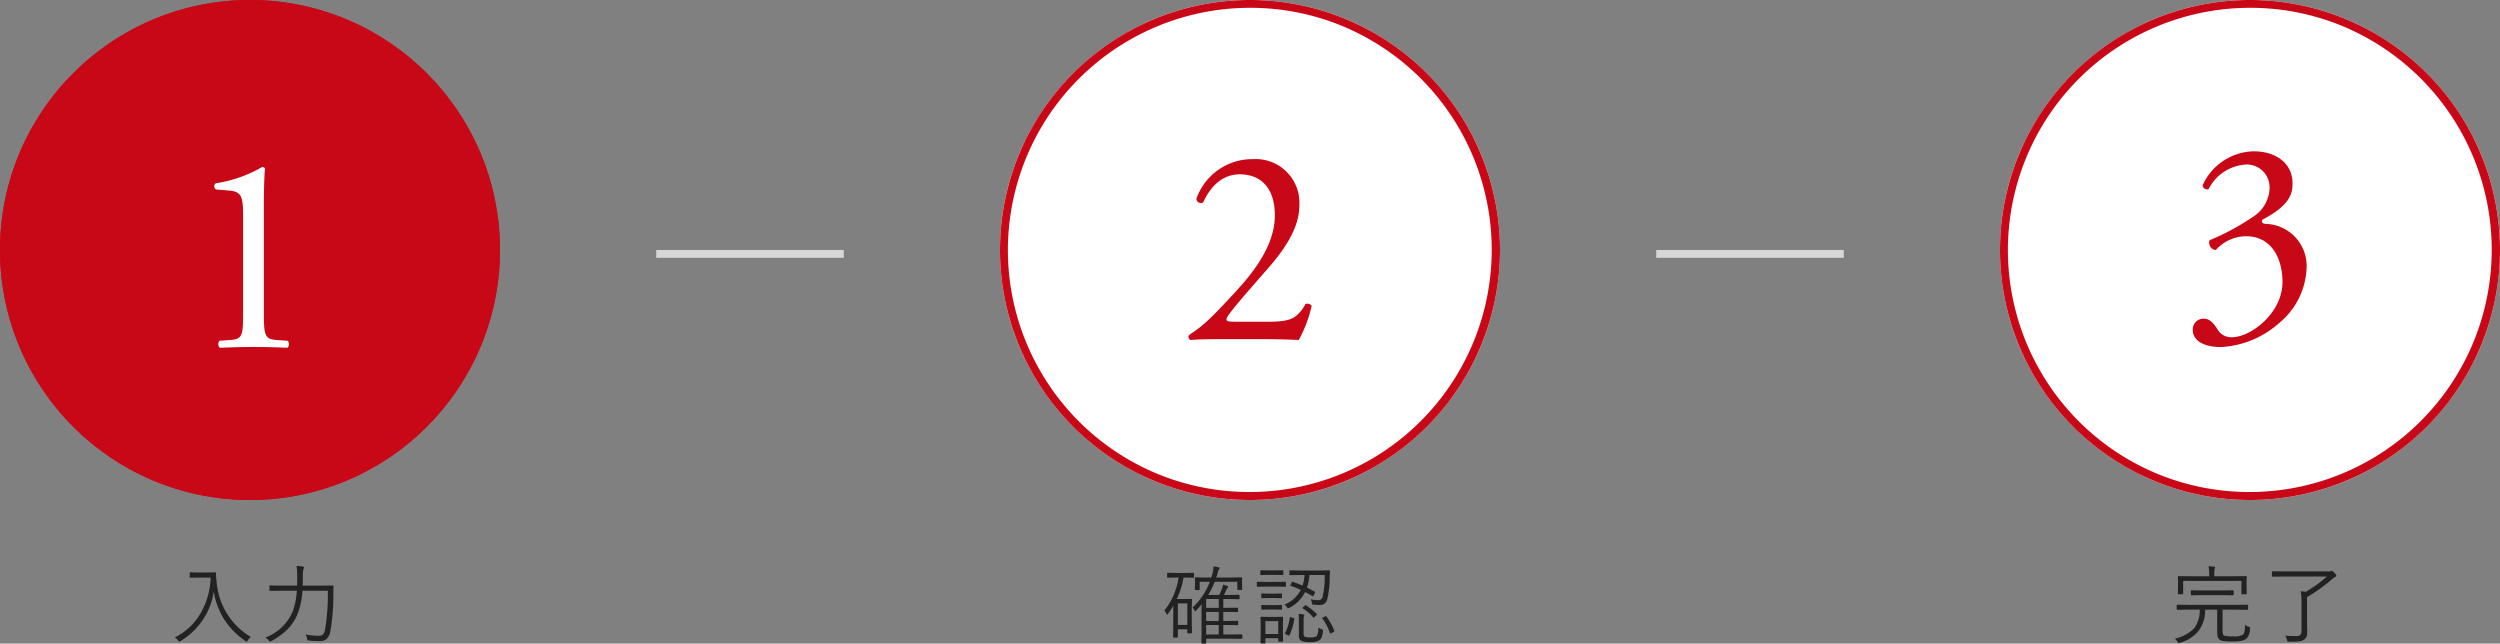 <svg xmlns="http://www.w3.org/2000/svg" width="320" height="82.378" viewBox="0 0 320 82.378"><rect x="0" y="0" width="320" height="82.378" fill="#808080" stroke="none"/><g transform="translate(-970 -272)"><circle cx="32" cy="32" r="32" transform="translate(970 272)" fill="#c90817"/><path d="M32,1A31.008,31.008,0,0,0,19.934,60.564,31.008,31.008,0,0,0,44.066,3.436,30.805,30.805,0,0,0,32,1m0-1A32,32,0,1,1,0,32,32,32,0,0,1,32,0Z" transform="translate(970 272)" fill="#c90817"/><path d="M7.92-4.392C7.92-1.62,7.884-1.008,6.372-.9L4.9-.792c-.216.216-.18.792.072.9C6.372.036,7.992,0,9.288,0c1.26,0,2.88.036,4.284.108.252-.108.288-.684.072-.9L12.132-.9c-1.476-.108-1.548-.72-1.548-3.492V-18.36c0-2.052.072-3.852.144-4.5a.443.443,0,0,0-.36-.18,16.6,16.6,0,0,1-5.94,2.088.472.472,0,0,0,.036.792l1.728.144c1.62.144,1.728.936,1.728,3.384Z" transform="translate(993.193 316.411)" fill="#fff"/><path d="M-.844-.075a1.594,1.594,0,0,0-.4.44q-.091.156-.145.156a.346.346,0,0,1-.15-.075A9.786,9.786,0,0,1-4.362-2.487,9.7,9.7,0,0,1-5.6-5.892,8.743,8.743,0,0,1-7.171-2.014,9.057,9.057,0,0,1-9.845.446a.765.765,0,0,1-.177.075q-.043,0-.15-.156a1.329,1.329,0,0,0-.419-.376A7.829,7.829,0,0,0-7.139-3.362,9.769,9.769,0,0,0-5.995-7.675H-7.557l-1.031.021q-.091,0-.091-.086V-8.26q0-.086.091-.086l1.031.021h1.112l1.037-.021a.085.085,0,0,1,.1.1,10.292,10.292,0,0,0,.1,1.343A8.955,8.955,0,0,0-.844-.075ZM9.733-6.568q-.021.322-.021.961A27.641,27.641,0,0,1,9.335-.843,1.785,1.785,0,0,1,8.82.209,1.452,1.452,0,0,1,7.9.456H7.649A6.608,6.608,0,0,1,6.6.376Q6.424.36,6.4.322a.55.55,0,0,1-.054-.2,1.7,1.7,0,0,0-.188-.516,9.189,9.189,0,0,0,1.708.166A.7.7,0,0,0,8.39-.414a1.3,1.3,0,0,0,.263-.65,27.551,27.551,0,0,0,.354-4.93H5.753A9.589,9.589,0,0,1,5.168-3.11,6.1,6.1,0,0,1,3.76-.967,8.834,8.834,0,0,1,1.779.446.4.4,0,0,1,1.618.51q-.054,0-.166-.134A1.542,1.542,0,0,0,1.011,0,6.126,6.126,0,0,0,4.528-3.383a9.438,9.438,0,0,0,.51-2.61H3.154l-1.536.021q-.091,0-.091-.086v-.521q0-.086.091-.086l1.536.021H5.071q.011-.4.011-1.208A9.092,9.092,0,0,0,5-9.162a6.122,6.122,0,0,1,.795.075q.166.032.166.113a.672.672,0,0,1-.091.252,3.25,3.25,0,0,0-.064.881q0,.789-.021,1.2h2.3l1.552-.021A.085.085,0,0,1,9.733-6.568Z" transform="translate(1002.958 353.605)" fill="#222"/><circle cx="32" cy="32" r="32" transform="translate(1098 272)" fill="#fff"/><path d="M32,1A31.008,31.008,0,0,0,19.934,60.564,31.008,31.008,0,0,0,44.066,3.436,30.805,30.805,0,0,0,32,1m0-1A32,32,0,1,1,0,32,32,32,0,0,1,32,0Z" transform="translate(1098 272)" fill="#c90817"/><path d="M-.941.075a.081.081,0,0,1-.091.091L-2.364.145H-5.57V.682a.081.081,0,0,1-.091.091H-6.1q-.086,0-.086-.091l.021-1.074V-3.147q0-.408.021-1.112-.22.279-.714.816-.075.075-.107.075-.054,0-.1-.107A.916.916,0,0,0-7.31-3.84,8.718,8.718,0,0,0-5.1-7.132H-6.4v.972a.076.076,0,0,1-.086.086h-.44q-.091,0-.091-.086L-6.994-7v-.22l-.021-.4A.076.076,0,0,1-6.929-7.7l1.5.021h.516q.07-.215.145-.483a4.28,4.28,0,0,0,.14-.956L-4-9q.156.043.156.124a.32.32,0,0,1-.1.172,1.884,1.884,0,0,0-.172.521l-.156.5h1.729L-1.038-7.7a.076.076,0,0,1,.086.086l-.027.354v.252l.027.822a.081.081,0,0,1-.091.091h-.451q-.086,0-.086-.091v-.945H-4.475a10.42,10.42,0,0,1-.832,1.676h1.412q.209-.419.333-.741a2.661,2.661,0,0,0,.145-.569q.209.054.537.15.134.054.134.134a.187.187,0,0,1-.086.134A.8.8,0,0,0-3-6.074q-.209.478-.279.618h.65l1.246-.021a.076.076,0,0,1,.086.086v.4a.076.076,0,0,1-.086.086L-2.627-4.93h-.747V-3.8h.43l1.375-.021a.076.076,0,0,1,.086.086v.376q0,.1-.086.1l-1.375-.021h-.43v1.16h.43l1.386-.021a.076.076,0,0,1,.086.086v.387a.076.076,0,0,1-.086.086l-1.386-.021h-.43V-.392h1.01l1.332-.021q.091,0,.091.086ZM-3.959-.392V-1.606H-5.57V-.392Zm0-1.729v-1.16H-5.57v1.16Zm0-1.676V-4.93H-5.57V-3.8ZM-7.122-7.744q0,.091-.1.091l-1.1-.027h-.145a10.61,10.61,0,0,1-.859,2.75h1.079l.773-.021a.076.076,0,0,1,.086.086l-.027,1.3v1.015l.027,1.933q0,.081-.091.081H-7.9q-.086,0-.086-.081v-.44H-9.19v.983a.076.076,0,0,1-.086.086h-.435A.076.076,0,0,1-9.8-.075l.021-2.068V-4.066a10.828,10.828,0,0,1-.661,1.015q-.075.113-.118.113t-.113-.134a1.529,1.529,0,0,0-.252-.4A7.635,7.635,0,0,0-9.711-5.483a9.248,9.248,0,0,0,.618-2.2h-.274l-1.112.027q-.086,0-.086-.091V-8.2a.076.076,0,0,1,.086-.086l1.112.021H-8.32l1.1-.021q.1,0,.1.086Zm-.859,6.128V-4.372H-9.19v2.755ZM10.286-8.5q-.016.129-.043.7A11.992,11.992,0,0,1,9.9-4.785a.928.928,0,0,1-.988.618A7.268,7.268,0,0,1,8.175-4.2q-.134-.016-.161-.054a.527.527,0,0,1-.048-.188,1.274,1.274,0,0,0-.156-.451,5.1,5.1,0,0,0,.945.1.523.523,0,0,0,.542-.3,10.16,10.16,0,0,0,.3-2.916H7.654a6.166,6.166,0,0,1-.328,1.617q.591.3,1.015.526.048.021.048.048a.539.539,0,0,1-.054.118l-.14.3q-.059.118-.107.118a.144.144,0,0,1-.07-.027q-.371-.22-.924-.516a4.539,4.539,0,0,1-2,2.014.507.507,0,0,1-.177.064q-.064,0-.15-.145a1.041,1.041,0,0,0-.333-.317A4.043,4.043,0,0,0,6.548-6.1a13.429,13.429,0,0,0-1.289-.516q-.054-.016-.054-.043a.426.426,0,0,1,.043-.113l.129-.285q.043-.081.091-.081a.169.169,0,0,1,.064.016q.747.258,1.235.473A5.238,5.238,0,0,0,7.02-8.008H6.559l-1.386.021q-.091,0-.091-.086v-.44q0-.086.091-.086l1.386.021H8.777L10.189-8.6A.085.085,0,0,1,10.286-8.5ZM4.271.44q0,.086-.091.086h-.44A.076.076,0,0,1,3.653.44V.086H2.015V.655q0,.091-.086.091h-.44q-.1,0-.1-.091l.021-1.6v-.661l-.021-.977q0-.075.1-.075l.94.021h.811l.951-.021q.086,0,.086.075l-.021.789v.671ZM3.653-.451V-2.1H2.015V-.451Zm5.73-.338A3.065,3.065,0,0,1,9.2.016.807.807,0,0,1,8.841.4,2.41,2.41,0,0,1,7.713.585,2.8,2.8,0,0,1,6.7.462a.688.688,0,0,1-.4-.725V-2.18a7.3,7.3,0,0,0-.043-.843,4.235,4.235,0,0,1,.612.064Q7-2.927,7-2.873a.665.665,0,0,1-.043.134,1.59,1.59,0,0,0-.054.516v1.7a.752.752,0,0,0,.043.311.338.338,0,0,0,.166.129,1.879,1.879,0,0,0,.618.064A1.636,1.636,0,0,0,8.5-.129q.279-.2.3-1.16a1.324,1.324,0,0,0,.408.22q.183.064.183.183Q9.389-.859,9.383-.789ZM4.641-6.584a.076.076,0,0,1-.086.086L3.411-6.52H2.133L.989-6.5q-.075,0-.075-.086v-.467q0-.086.075-.086l1.144.021H3.411l1.144-.021a.076.076,0,0,1,.086.086Zm-.328-1.5Q4.314-8,4.222-8l-.956-.021H2.412L1.451-8a.076.076,0,0,1-.086-.086v-.44q0-.091.086-.091l.961.027h.854l.956-.027a.081.081,0,0,1,.091.091ZM4.136-3.652a.076.076,0,0,1-.086.086l-.892-.021H2.466l-.892.021q-.091,0-.091-.086v-.43q0-.086.091-.086l.892.021h.693l.892-.021a.076.076,0,0,1,.086.086Zm0-1.472a.076.076,0,0,1-.086.086l-.892-.021H2.466l-.892.021q-.091,0-.091-.086v-.43q0-.086.091-.086l.892.021h.693l.892-.021a.076.076,0,0,1,.086.086ZM5.71-2.374A7.083,7.083,0,0,1,5.092-.306q-.032.059-.064.059A.487.487,0,0,1,4.9-.285L4.641-.419q-.129-.07-.129-.113a.162.162,0,0,1,.016-.054,5.464,5.464,0,0,0,.6-1.944q.011-.081.064-.081a.429.429,0,0,1,.113.027l.3.086q.118.038.118.086A.226.226,0,0,1,5.71-2.374ZM10.844-.859a.171.171,0,0,1,.011.048q0,.032-.129.107l-.263.134a.572.572,0,0,1-.134.054q-.032,0-.054-.059a6.746,6.746,0,0,0-.983-1.88A.079.079,0,0,1,9.271-2.5q0-.027.134-.086L9.647-2.7a.314.314,0,0,1,.118-.048q.027,0,.07.059A8.26,8.26,0,0,1,10.844-.859ZM8.567-3.045q.048.043.048.07t-.091.129l-.209.2q-.1.107-.129.107a.086.086,0,0,1-.059-.038A5.416,5.416,0,0,0,6.795-3.727q-.048-.038-.048-.054t.086-.1l.209-.2q.075-.075.1-.075a.155.155,0,0,1,.075.032A8.978,8.978,0,0,1,8.567-3.045Z" transform="translate(1129.958 353.605)" fill="#222"/><circle cx="32" cy="32" r="32" transform="translate(1226 272)" fill="#fff"/><path d="M32,1A31.008,31.008,0,0,0,19.934,60.564,31.008,31.008,0,0,0,44.066,3.436,30.805,30.805,0,0,0,32,1m0-1A32,32,0,1,1,0,32,32,32,0,0,1,32,0Z" transform="translate(1226 272)" fill="#c90817"/><path d="M5.04,2.016a12.167,12.167,0,0,0,7.524-3.1,9.59,9.59,0,0,0,3.492-7.128,5.393,5.393,0,0,0-5.22-5.544c-.432-.036-.612-.18-.432-.54,3.276-1.728,3.852-3.132,3.852-4.608,0-2.556-2.052-4.14-5-4.14a7.357,7.357,0,0,0-6.516,4.356.6.6,0,0,0,.756.5,5.761,5.761,0,0,1,4.86-3.168,2.914,2.914,0,0,1,2.952,3.1A4.458,4.458,0,0,1,9.4-14.8a30.425,30.425,0,0,1-5.76,3.132.927.927,0,0,0,.792,1.26,5.23,5.23,0,0,1,3.888-1.764c3.132,0,4.644,2.7,4.644,5.868,0,4-4.1,7.056-6.444,7.056A2.019,2.019,0,0,1,4.608-.324c-.4-.576-.864-1.3-1.728-1.3a1.382,1.382,0,0,0-1.4,1.4C1.476,1.476,3.42,2.016,5.04,2.016Z" transform="translate(1249.193 314.411)" fill="#c90817"/><path d="M-.968-1.155A1.765,1.765,0,0,1-1.43.156,1.728,1.728,0,0,1-2.122.43,6.63,6.63,0,0,1-3.266.5,6.564,6.564,0,0,1-4.459.43.822.822,0,0,1-4.937.2a.93.93,0,0,1-.183-.424,4.5,4.5,0,0,1-.038-.687V-3.571H-6.7a4.417,4.417,0,0,1-.87,2.766A4.892,4.892,0,0,1-9.92.671q-.156.043-.166.043-.059,0-.15-.177a1.7,1.7,0,0,0-.354-.392,4.938,4.938,0,0,0,2.454-1.3,3.807,3.807,0,0,0,.747-2.417H-8.766l-1.488.021q-.086,0-.086-.1v-.467a.076.076,0,0,1,.086-.086l1.488.021h5.994L-1.285-4.2a.076.076,0,0,1,.086.086v.467q0,.1-.086.1l-1.488-.021h-1.7v2.5a1.521,1.521,0,0,0,.107.757q.129.166,1.289.166A2.315,2.315,0,0,0-1.924-.333a.68.68,0,0,0,.258-.451,5.362,5.362,0,0,0,.07-.832,1.4,1.4,0,0,0,.44.22.612.612,0,0,1,.161.059.121.121,0,0,1,.032.1Q-.962-1.214-.968-1.155Zm-.408-4.474q0,.086-.091.086h-.5a.076.076,0,0,1-.086-.086V-7.245H-9.512v1.617q0,.086-.091.086h-.5a.076.076,0,0,1-.086-.086l.021-1.176V-7.17l-.021-.607a.076.076,0,0,1,.086-.086l1.52.021h2.4V-8A5.749,5.749,0,0,0-6.269-9.13q.4.021.714.07.134.016.134.086a.709.709,0,0,1-.07.2A3.791,3.791,0,0,0-5.533-8v.156h2.551l1.514-.021q.091,0,.091.086l-.021.532v.44Zm-1.67.134q0,.086-.081.086L-4.555-5.43H-7.02l-1.429.021a.076.076,0,0,1-.086-.086v-.456q0-.1.086-.1l1.429.021h2.465l1.429-.021q.081,0,.081.1ZM10.087-7.948a.18.18,0,0,1-.124.183,1.951,1.951,0,0,0-.376.252A20.381,20.381,0,0,1,6.344-5.172v3.093L6.365-.693a1.47,1.47,0,0,1-.107.628,1.057,1.057,0,0,1-.242.3,1.377,1.377,0,0,1-.789.263Q4.91.526,4.05.526A.4.4,0,0,1,3.841.494a.687.687,0,0,1-.07-.2A1.33,1.33,0,0,0,3.54-.242q.526.054,1.488.054.607,0,.607-.671v-3.5a8.619,8.619,0,0,0-.1-1.574q.124.021.65.075A17.469,17.469,0,0,0,8.889-7.809H3.454l-1.52.021q-.086,0-.086-.1V-8.4a.076.076,0,0,1,.086-.086l1.52.021H9.083a.761.761,0,0,0,.3-.043.253.253,0,0,1,.107-.032q.1,0,.328.231Q10.087-8.05,10.087-7.948Z" transform="translate(1258.958 353.605)" fill="#222"/><path d="M6.912-2.232C5.976-2.232,5.8-2.3,5.8-2.556c0-.216.324-.792,3.276-4.176l2.2-2.52c2.808-3.24,3.852-5.688,3.852-7.92A5.593,5.593,0,0,0,9.18-23.04a7.577,7.577,0,0,0-7.236,5.076.58.58,0,0,0,.864.468c.972-2.124,2.52-3.6,4.68-3.6,2.916,0,4.5,1.98,4.5,5.256,0,3.852-2.772,7.344-5.148,9.9C4.176-3.06,2.988-1.836,1.332-.756c-.216.144-.4.288-.4.4a.518.518,0,0,0,.252.468C1.98.036,3.168,0,5.184,0H10.4c1.656,0,3.168.036,4.644.108A16.061,16.061,0,0,0,16.7-4.284a.723.723,0,0,0-.792-.216A4.831,4.831,0,0,1,14.76-3.024c-.648.576-1.728.792-3.384.792Z" transform="translate(1121.193 315.411)" fill="#c90817"/><rect width="24" height="1" transform="translate(1054 304)" fill="#d7d7d7"/><rect width="24" height="1" transform="translate(1182 304)" fill="#d7d7d7"/></g></svg>